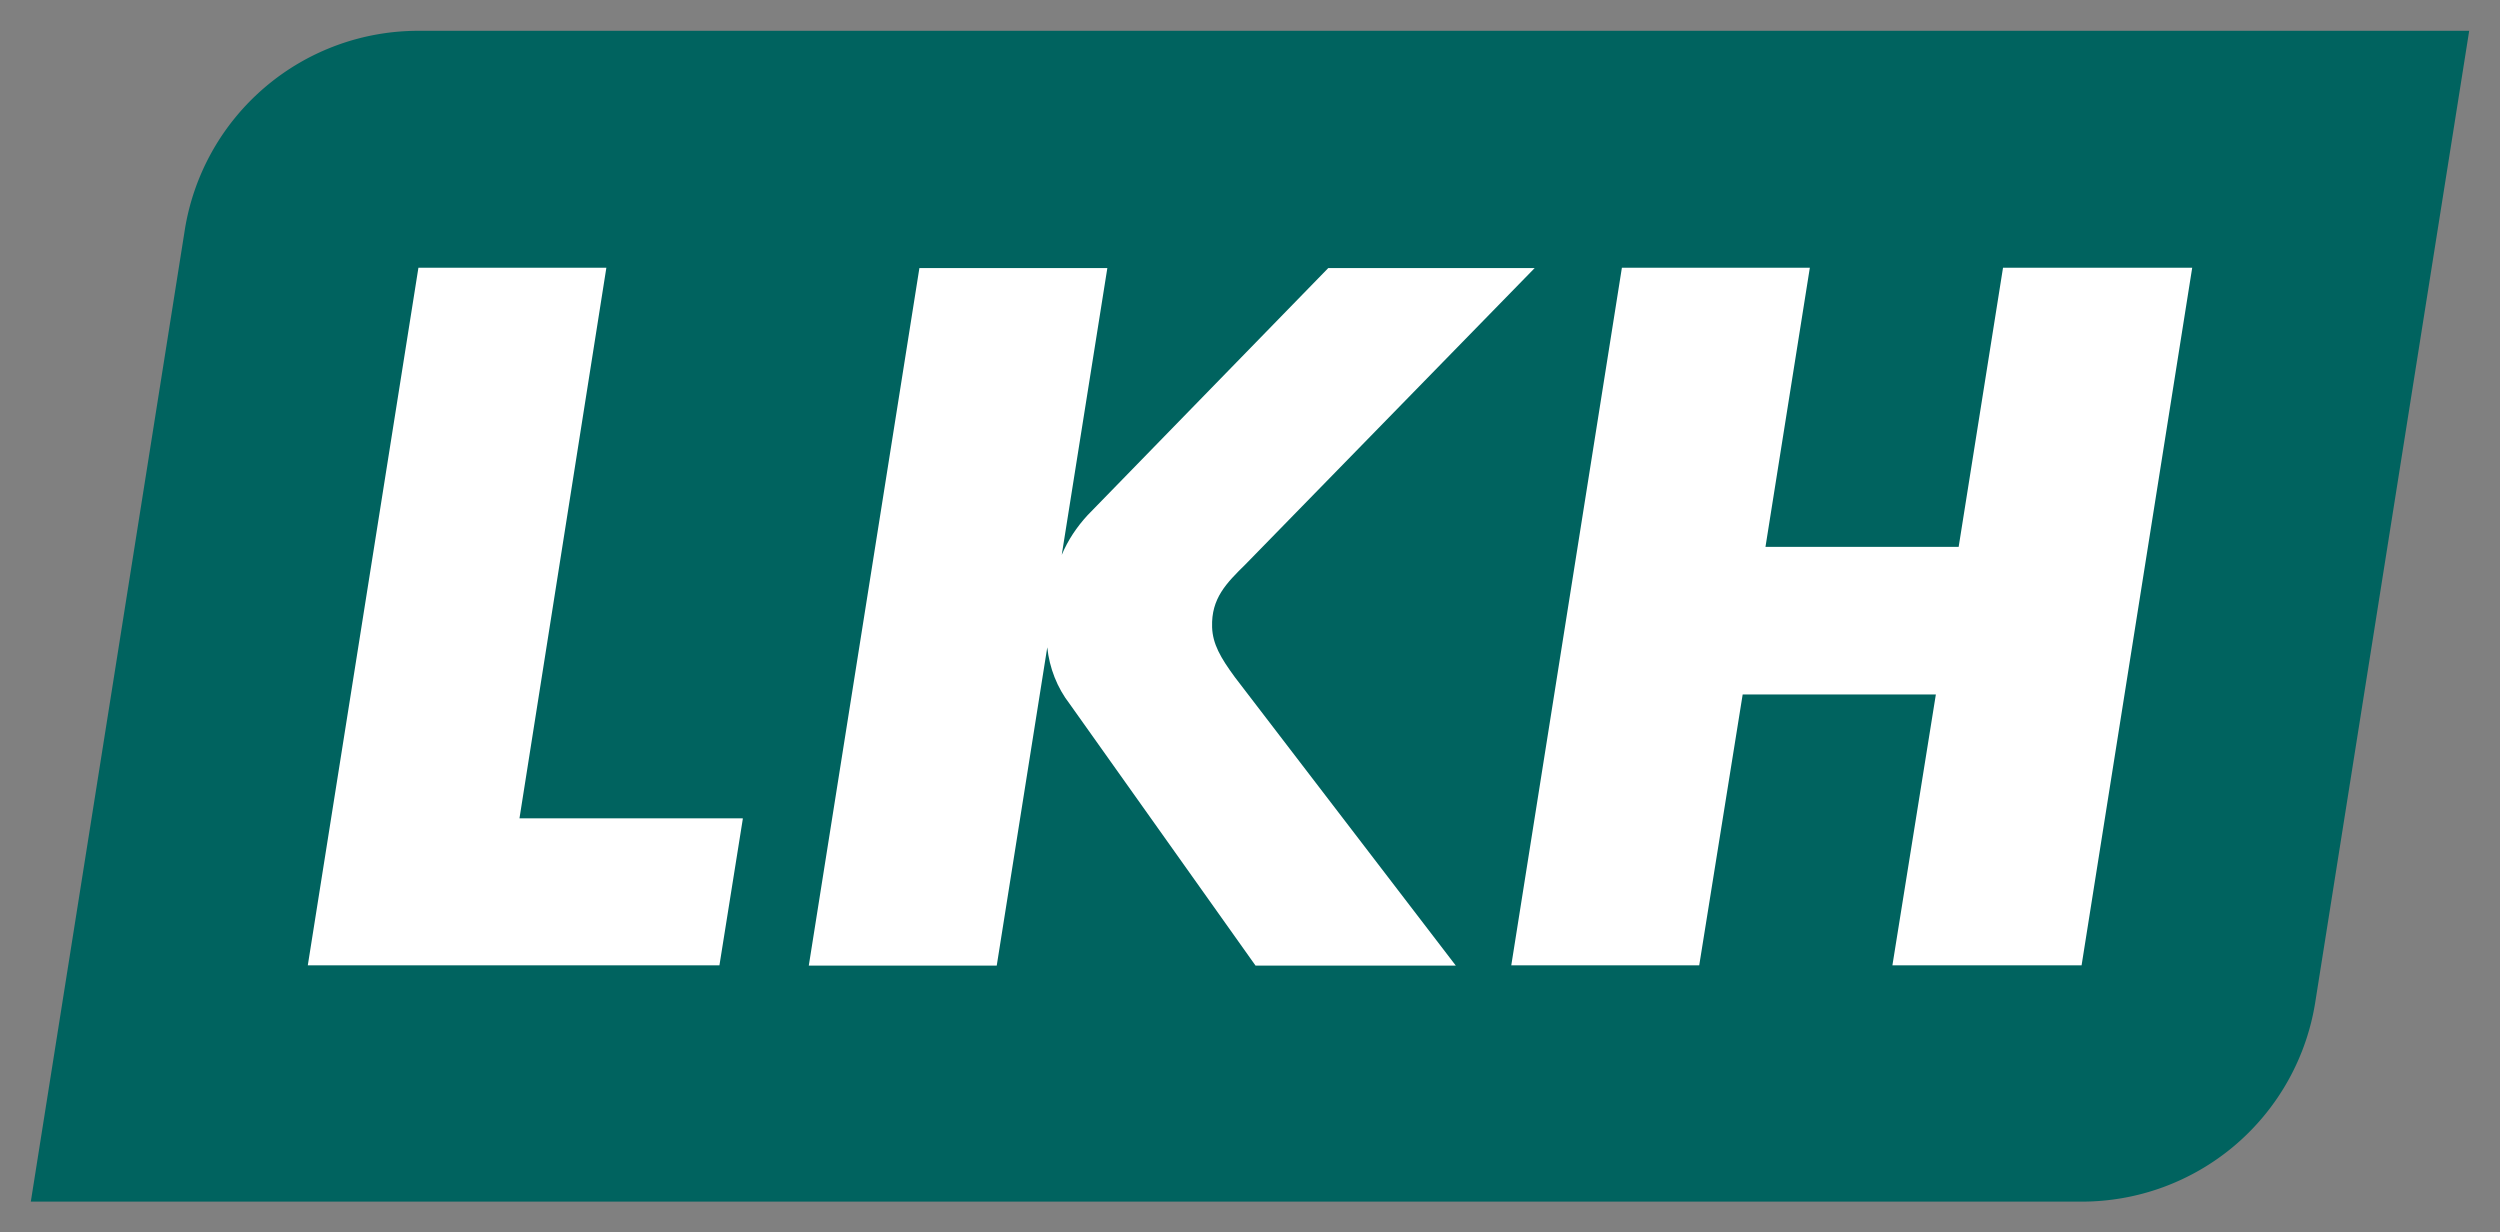 <svg xmlns="http://www.w3.org/2000/svg" viewBox="0 0 81.14 40"><rect x="0" y="0" width="81.14" height="40" fill="#808080" stroke="none"/><path style="fill:none;stroke-width:0" d="M-98.22-46.64h277.58V86.64H-98.22z"/><path d="M1 39 5.99 7.51A7.674 7.674 0 0 1 13.61 1h66.53l-4.99 31.49A7.674 7.674 0 0 1 67.53 39H1Z" style="fill:#00635f;stroke-width:0"/><path d="m71.15 8.69-3.59 22.64h-6.14l1.41-8.79h-6.27l-1.41 8.79h-6.1l3.59-22.64h6.1l-1.44 9.06h6.27l1.44-9.06h6.14ZM24.1 26.56h-7.24l2.82-17.87h-6.1L9.99 31.33h13.36l.76-4.76Zm15.24-6.21c-.03-.93.46-1.42 1.09-2.04l9.38-9.61h-6.7l-7.81 8.02c-.35.38-.64.81-.84 1.29l1.48-9.31h-6.1l-3.59 22.64h6.1l1.64-10.33c.07.67.32 1.31.73 1.84l6.03 8.49h6.5l-7.17-9.36c-.47-.64-.72-1.08-.74-1.62Z" style="fill:#fff;stroke-width:0"/></svg>